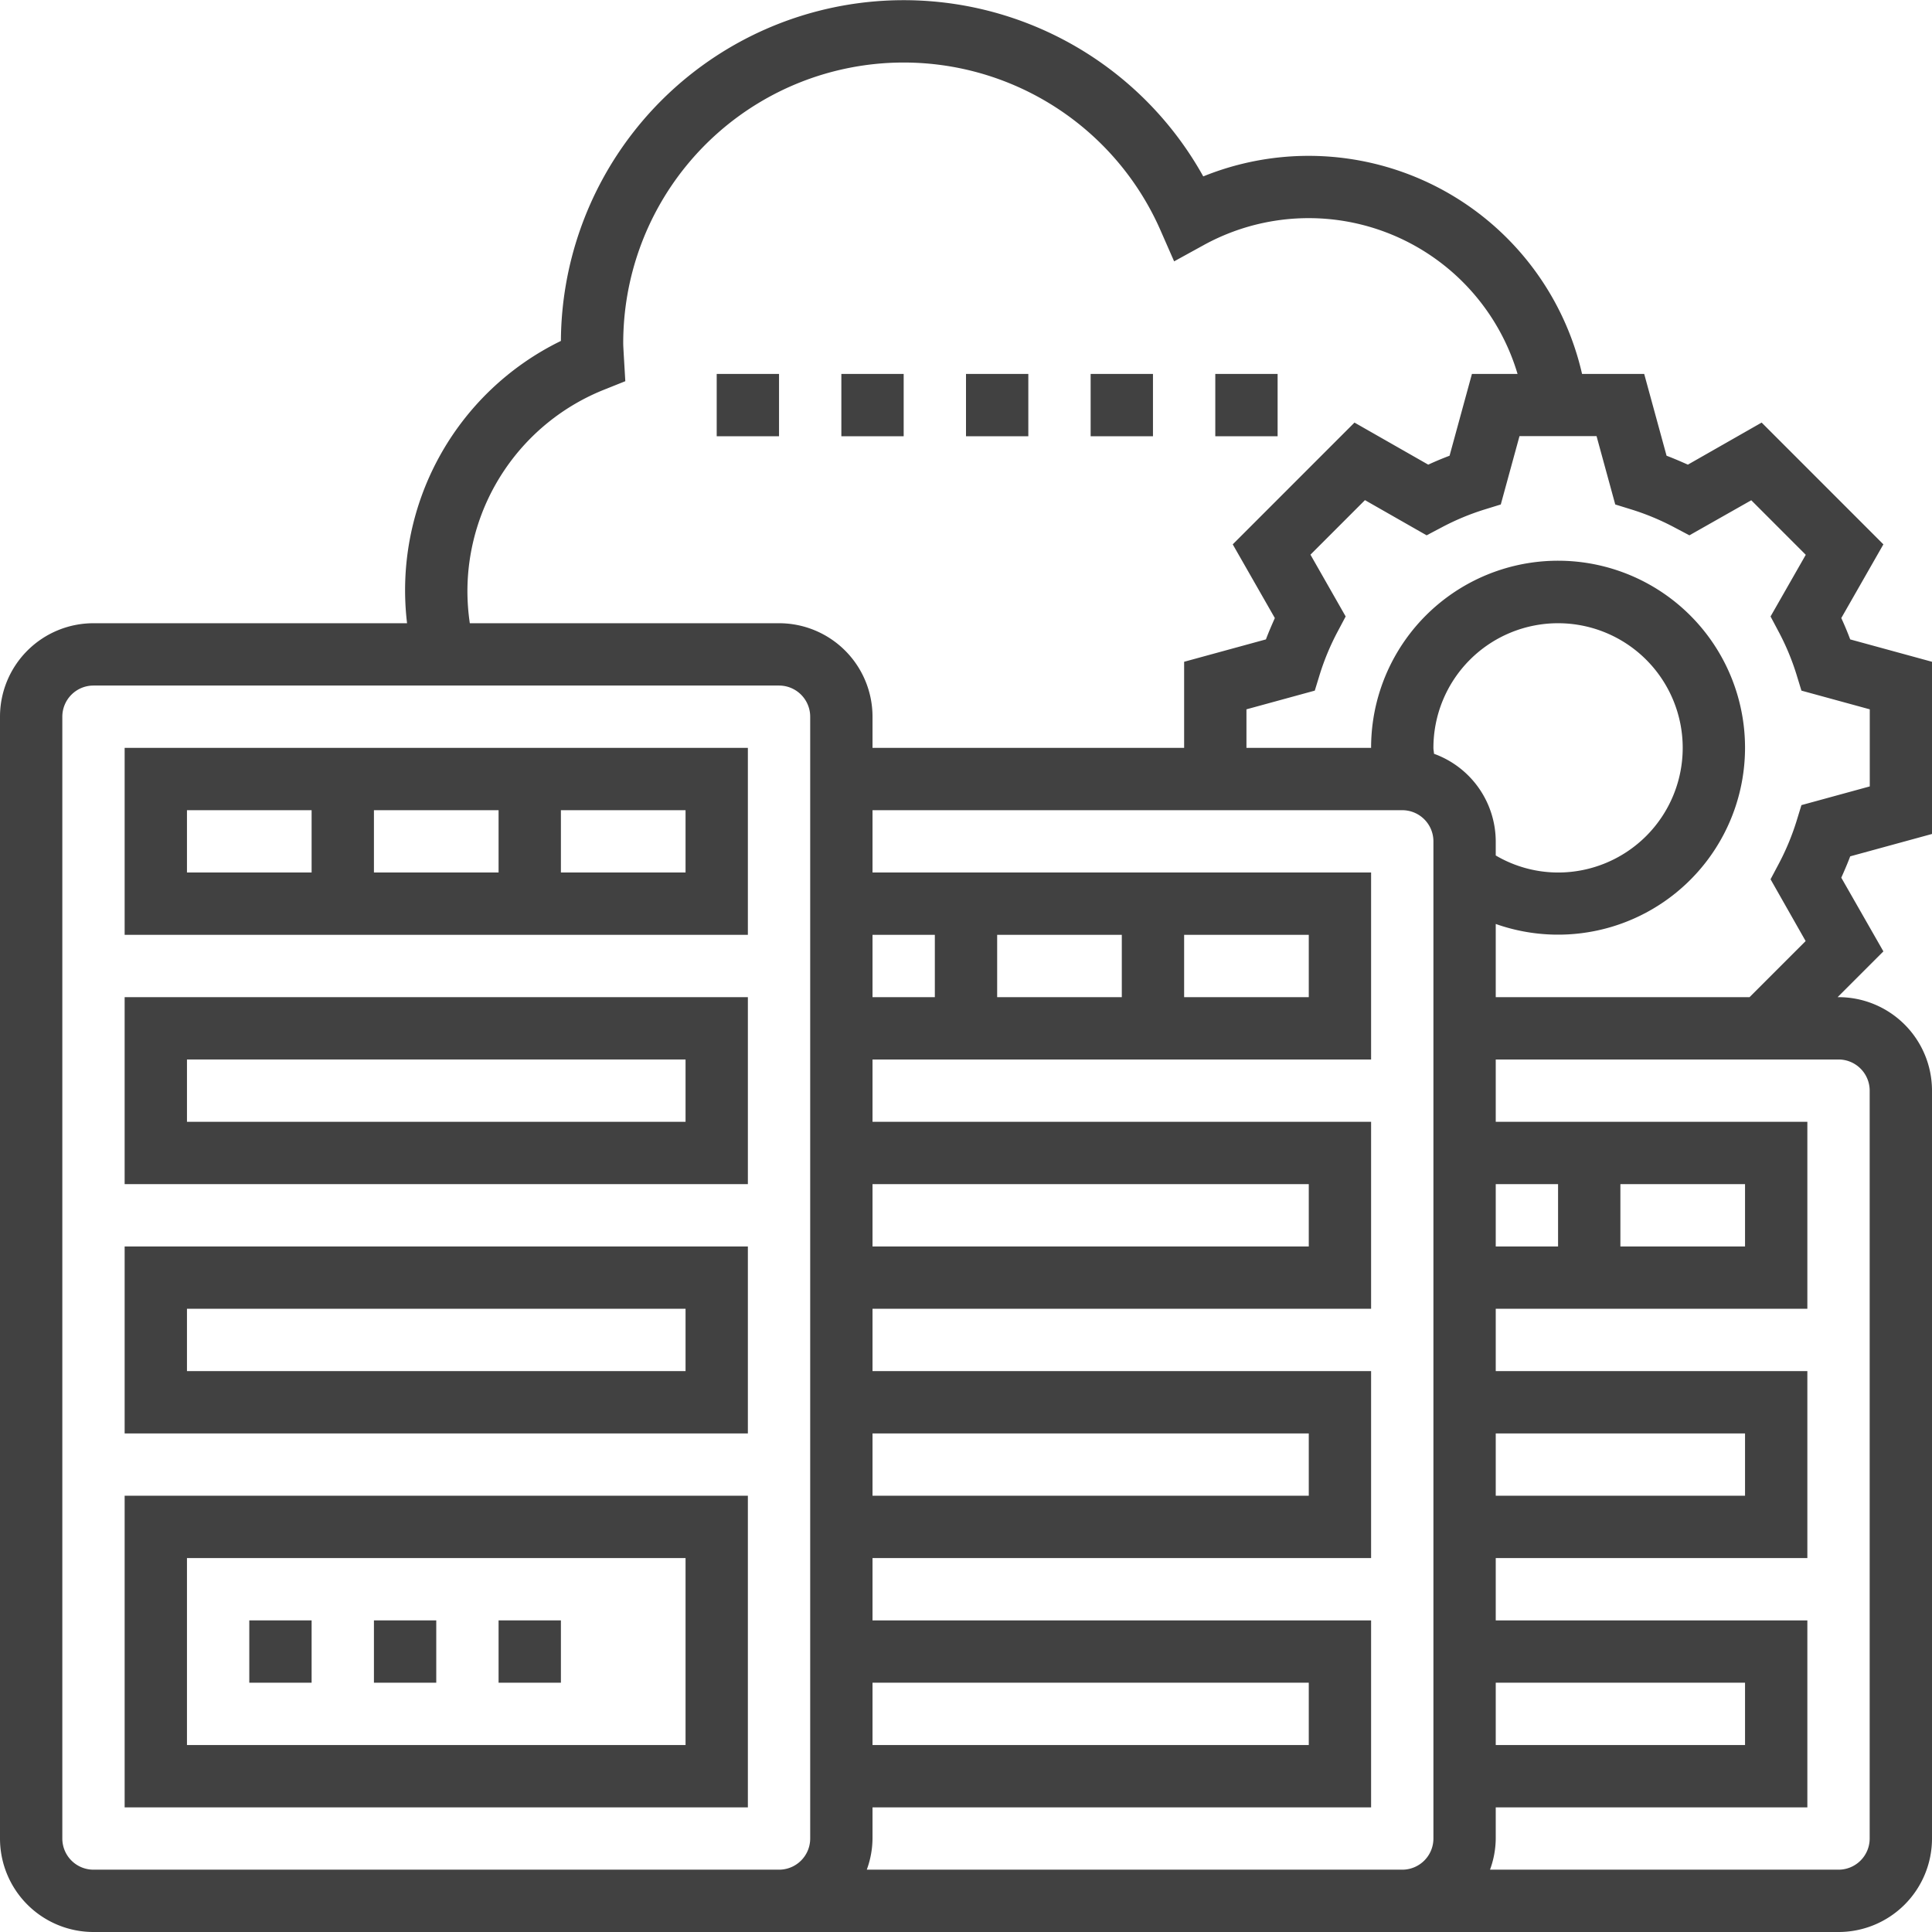 <?xml version="1.0" encoding="UTF-8"?> <svg xmlns="http://www.w3.org/2000/svg" width="62" height="62" viewBox="0 0 62 62"><g id="Data_Center" data-name="Data Center" transform="translate(-1 -1)"><path id="Path_32484" data-name="Path 32484" d="M63,27.763V22.237l-2.625-.718c-.086-.23-.182-.459-.286-.685l1.351-2.365-3.907-3.908-2.367,1.35c-.227-.1-.455-.2-.684-.286L53.764,13H51.77A9,9,0,0,0,39.614,6.661,11,11,0,0,0,19,11.941,8.9,8.9,0,0,0,14.063,21H4a3,3,0,0,0-3,3V60a3,3,0,0,0,3,3H60a3,3,0,0,0,3-3V36a3,3,0,0,0-3-3h-.029l1.469-1.469-1.351-2.365c.1-.226.2-.455.286-.685ZM16,20a6.969,6.969,0,0,1,4.4-6.5l.667-.267-.053-.9C21.009,12.226,21,12.114,21,12A9,9,0,0,1,38.24,8.387l.439,1,.957-.526A6.993,6.993,0,0,1,49.7,13H48.236l-.718,2.625q-.344.129-.684.286l-2.367-1.35L40.56,18.469l1.351,2.365c-.1.226-.2.455-.286.685L39,22.237V25H29V24a3,3,0,0,0-3-3H16.077A7.106,7.106,0,0,1,16,20ZM43,31v2H39V31Zm-6,2H33V31h4Zm-6,0H29V31h2ZM29,55H43v2H29Zm0-8H43v2H29Zm0-8H43v2H29ZM24,61H4a1,1,0,0,1-1-1V24a1,1,0,0,1,1-1H26a1,1,0,0,1,1,1V60a1,1,0,0,1-1,1Zm19,0H28.816A2.966,2.966,0,0,0,29,60V59H45V53H29V51H45V45H29V43H45V37H29V35H45V29H29V27H46a1,1,0,0,1,1,1V60a1,1,0,0,1-1,1Zm4-36a4,4,0,1,1,4,4,3.956,3.956,0,0,1-2-.547V28a3,3,0,0,0-1.981-2.81C47.016,25.127,47,25.063,47,25ZM57,39v2H53V39Zm-6,2H49V39h2ZM49,55h8v2H49Zm0-8h8v2H49ZM61,36V60a1,1,0,0,1-1,1H48.816A2.966,2.966,0,0,0,49,60V59H59V53H49V51H59V45H49V43H59V37H49V35H60A1,1,0,0,1,61,36Zm-2.055-4.8-1.8,1.8H49V30.651A6,6,0,1,0,45,25H41V23.763l2.193-.6.161-.525a8.008,8.008,0,0,1,.572-1.369l.258-.486L43.054,18.8l1.749-1.75,1.979,1.129.485-.256a8.006,8.006,0,0,1,1.371-.572l.524-.162.6-2.193h2.473l.6,2.193.524.162a8.006,8.006,0,0,1,1.371.572l.485.256L57.2,17.054l1.749,1.75-1.13,1.979.258.486a7.928,7.928,0,0,1,.572,1.369l.161.525,2.193.6v2.474l-2.193.6-.161.525a8.008,8.008,0,0,1-.572,1.369l-.258.486Z" fill="#414141"></path><path id="Path_32485" data-name="Path 32485" d="M5,31H25V25H5Zm8-2V27h4v2Zm10,0H19V27h4ZM7,27h4v2H7Z" transform="translate(0 0)" fill="#414141"></path><path id="Path_32486" data-name="Path 32486" d="M5,39H25V33H5Zm2-4H23v2H7Z" transform="translate(0 0)" fill="#414141"></path><path id="Path_32487" data-name="Path 32487" d="M5,47H25V41H5Zm2-4H23v2H7Z" transform="translate(0 0)" fill="#414141"></path><path id="Path_32488" data-name="Path 32488" d="M5,59H25V49H5Zm2-8H23v6H7Z" transform="translate(0 0)" fill="#414141"></path><path id="Path_32489" data-name="Path 32489" d="M13,53h2v2H13Z" transform="translate(0 0)" fill="#414141"></path><path id="Path_32490" data-name="Path 32490" d="M17,53h2v2H17Z" transform="translate(0 0)" fill="#414141"></path><path id="Path_32491" data-name="Path 32491" d="M9,53h2v2H9Z" transform="translate(0 0)" fill="#414141"></path><path id="Path_32492" data-name="Path 32492" d="M40,13h2v2H40Z" transform="translate(0 0)" fill="#414141"></path><path id="Path_32493" data-name="Path 32493" d="M36,13h2v2H36Z" transform="translate(0 0)" fill="#414141"></path><path id="Path_32494" data-name="Path 32494" d="M28,13h2v2H28Z" transform="translate(0 0)" fill="#414141"></path><path id="Path_32495" data-name="Path 32495" d="M24,13h2v2H24Z" transform="translate(0 0)" fill="#414141"></path><path id="Path_32496" data-name="Path 32496" d="M32,13h2v2H32Z" transform="translate(0 0)" fill="#414141"></path></g></svg> 